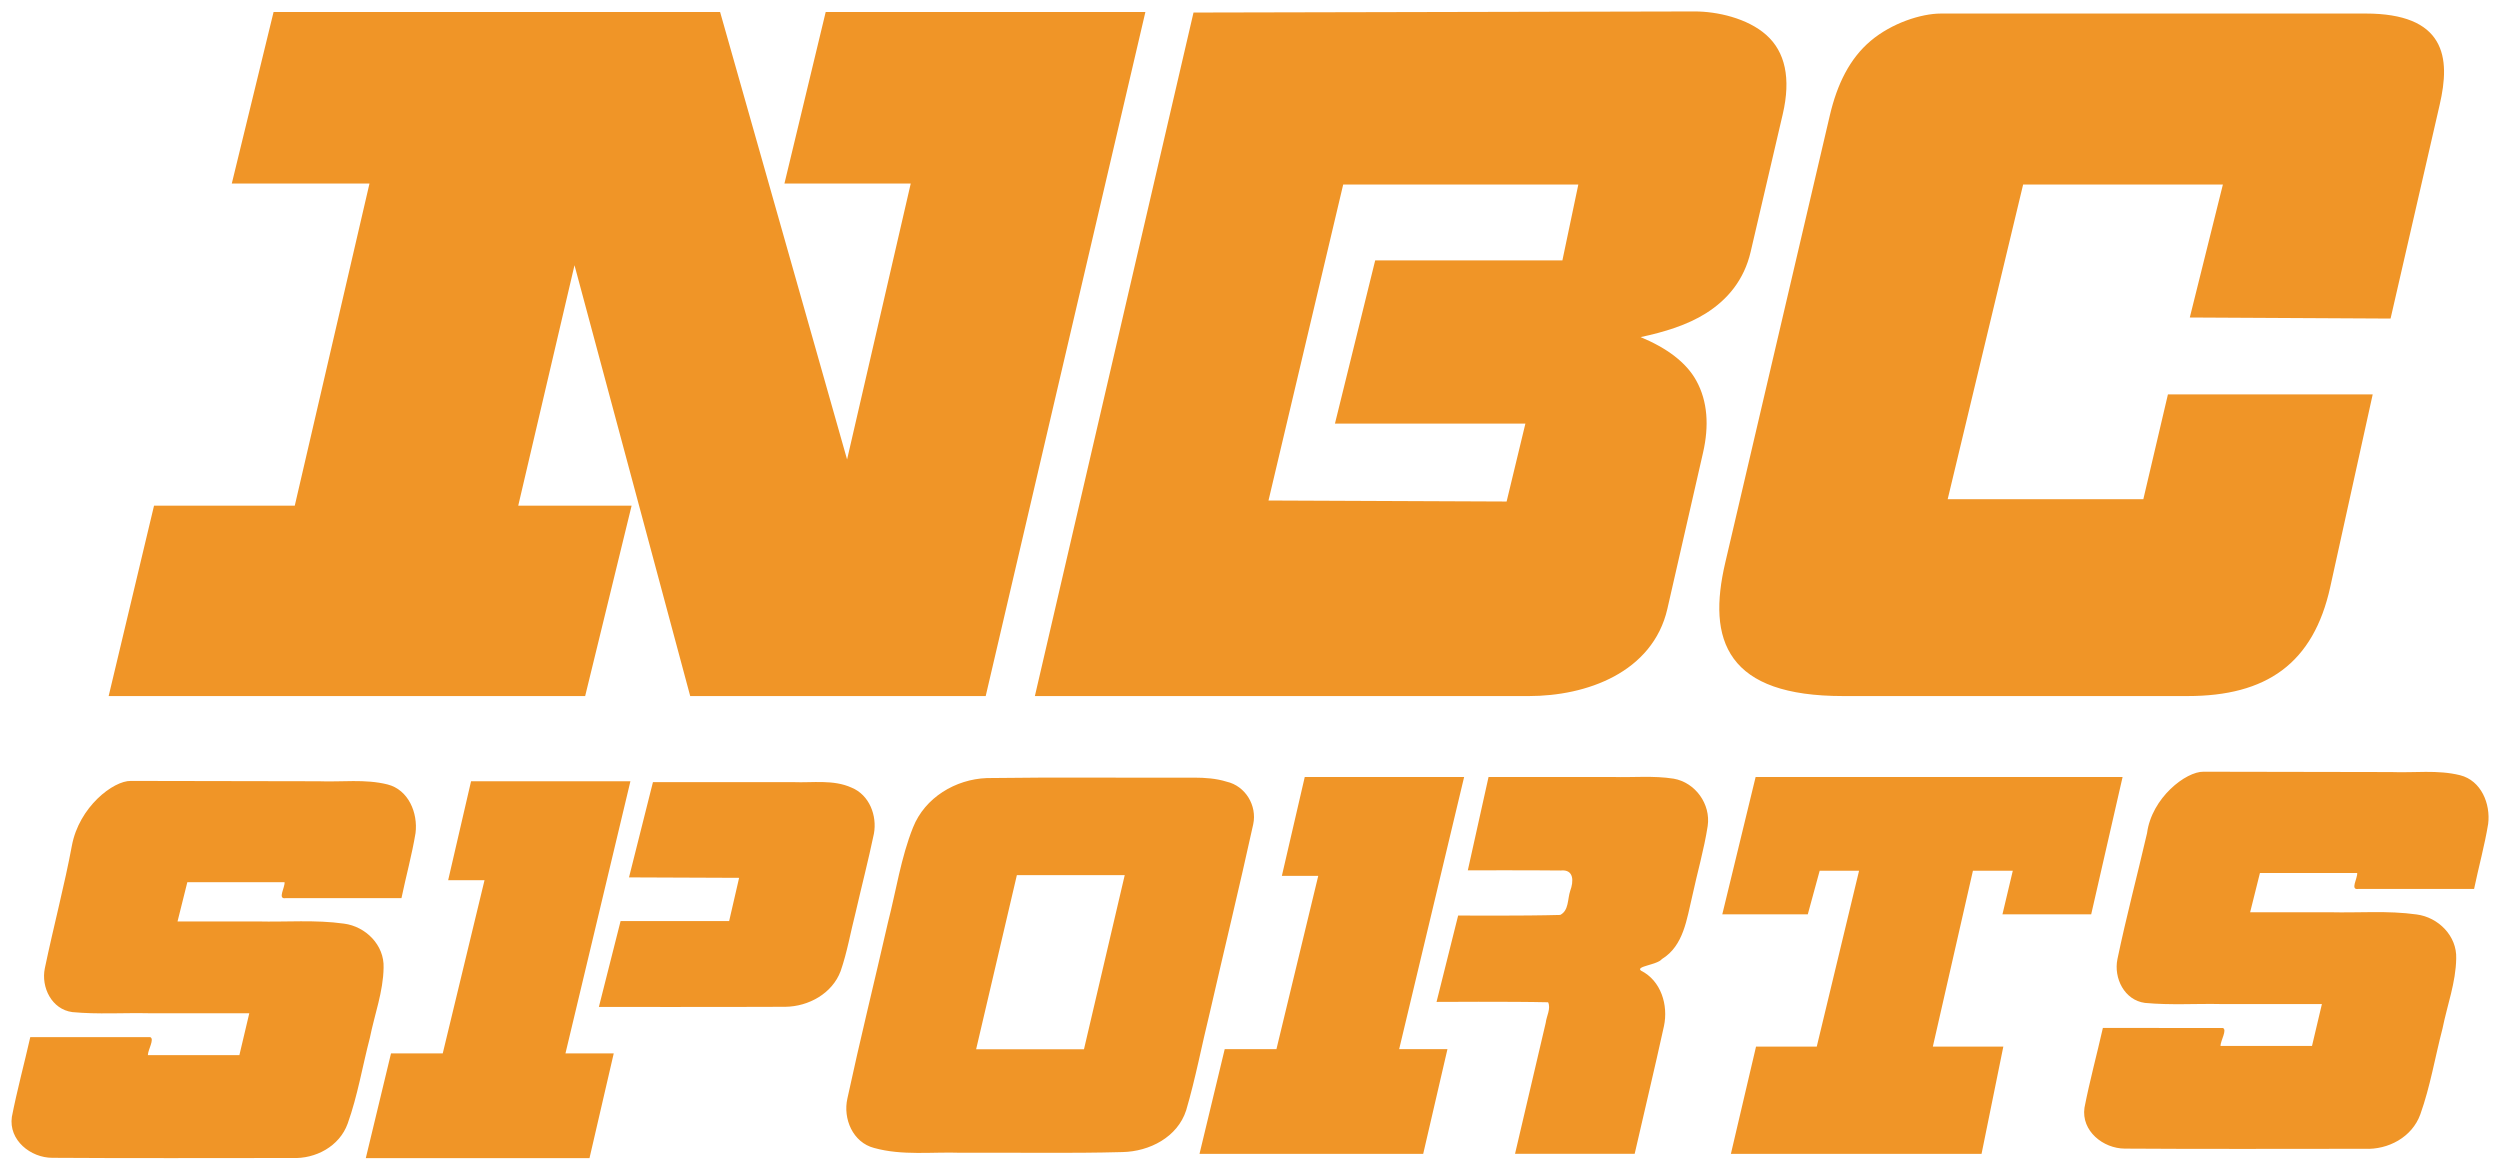 <?xml version="1.0" encoding="UTF-8"?>
<svg width="323.32mm" height="571.77" version="1.1" viewBox="0 0 323.32 151.28" xmlns="http://www.w3.org/2000/svg" xmlns:cc="http://creativecommons.org/ns#" xmlns:dc="http://purl.org/dc/elements/1.1/" xmlns:rdf="http://www.w3.org/1999/02/22-rdf-syntax-ns#">
 <title>P-220319-B</title>
 <g fill="#f09527">
  <path transform="scale(.265)" d="m133.51 5.861-.363 1.49-20.027 82.213h67.199l-36.467 157.22H75.17L53.024 339.7h232.55l22.67-92.922h-55.328l27.46-117.34 56.466 210.26h144.21l77.932-333.84h-156.02l-20.131 83.695h61.639l-31.07 134.68L351.43 5.853H133.51zM582.47 6.12 505.048 339.7h240.98c14.155 0 29.187-2.845 41.686-9.583s22.472-17.493 26.006-32.967l17.422-76.27c2.963-12.97 2.292-24.988-3.314-35.139-4.919-8.905-14.314-15.878-27.158-21.229 11.568-2.47 22.719-5.847 31.883-11.619 10.554-6.647 18.617-16.276 21.814-29.994l15.664-67.174c4.092-17.558 1.159-30.488-8.04-38.668-9.197-8.18-24.045-11.497-35.003-11.468zm73.056 83.946h114.74l-7.766 37.006h-91.365l-19.643 79.664h92.945l-9.162 38.018-116.21-.494 36.451-154.19zM912.96 19.931c-10.275 8.656-16.385 21.159-19.953 36.422l-51.016 218.19c-4.406 18.844-4.445 35.183 4.148 46.928 8.594 11.744 25.414 18.225 53.312 18.225h168.19c19.067 0 34.453-3.896 46.107-12.594 11.655-8.697 19.405-22.115 23.475-40.584l20.728-94.039h-99.936l-11.996 51.135h-95.484l36.82-153.56h97.486l-16.152 64.895 97.98.523.354-1.52 23.607-102.78c2.653-11.547 3.544-22.596-1.477-31.046-5.02-8.45-15.778-13.518-34.642-13.518l-207.22.002c-9.743.003-24.053 4.666-34.328 13.321z" style="font-feature-settings:normal;font-variant-alternates:normal;font-variant-caps:normal;font-variant-east-asian:normal;font-variant-ligatures:normal;font-variant-numeric:normal;font-variant-position:normal;font-variation-settings:normal;inline-size:0;isolation:auto;mix-blend-mode:normal;shape-margin:0;shape-padding:0;text-decoration-color:#000;text-decoration-line:none;text-decoration-style:solid;text-indent:0;text-orientation:mixed;text-transform:none;white-space:normal"/>
  <path d="M5.797 125.23c-.504 2.456.893 5.314 3.561 5.663 3.298.31 6.632.075 9.946.148H32.24l-1.282 5.418H19.123c.01-.702.889-2.078.312-2.326H3.915c-.778 3.44-1.707 6.852-2.381 10.311-.437 3.011 2.426 5.286 5.221 5.293 10.341.072 20.687.023 31.03.025 3.024.137 6.112-1.503 7.176-4.443 1.292-3.605 1.91-7.413 2.877-11.116.604-3.01 1.723-5.95 1.77-9.042.115-2.929-2.312-5.347-5.13-5.71-3.698-.52-7.453-.189-11.179-.282H22.96l1.267-5.078H36.8c.081.664-.97 2.26.163 2.06h14.958c.582-2.808 1.353-5.587 1.819-8.413.325-2.588-.9-5.603-3.626-6.289-2.91-.728-5.942-.292-8.912-.411l-24.274-.044c-2.27-.044-6.704 3.366-7.633 8.376-.929 5.01-2.359 10.405-3.498 15.86zM57.958 113.83h4.705l-5.404 22.402h-6.69l-3.26 13.543h28.93l3.135-13.543H73.13l8.4-35.19H60.92l-2.96 12.789z" style="font-feature-settings:normal;font-variant-alternates:normal;font-variant-caps:normal;font-variant-east-asian:normal;font-variant-ligatures:normal;font-variant-numeric:normal;font-variant-position:normal;font-variation-settings:normal;inline-size:0;isolation:auto;mix-blend-mode:normal;shape-margin:0;shape-padding:0;text-decoration-color:#000;text-decoration-line:none;text-decoration-style:solid;text-indent:0;text-orientation:mixed;text-transform:none;white-space:normal"/>
  <path d="m81.348 113.47 14.24.058-1.29 5.594H80.258l-2.807 11.101s16.177.022 24.132-.016c2.996-.044 6.043-1.714 7.133-4.612.856-2.47 1.288-5.065 1.94-7.595.778-3.393 1.653-6.766 2.364-10.173.434-2.34-.583-5.023-2.89-5.967-2.368-1.07-5.002-.606-7.513-.709H84.444zM154.45 100.57c-8.94.035-17.884-.068-26.823.056-4.052.149-8.011 2.525-9.543 6.374-1.573 3.933-2.182 8.16-3.235 12.25-1.736 7.61-3.615 15.19-5.258 22.818-.589 2.624.707 5.685 3.455 6.395 3.648 1.016 7.481.49 11.222.622 6.971-.046 13.947.1 20.914-.09 3.472-.075 7.1-1.92 8.222-5.398 1.228-4.173 2.026-8.467 3.07-12.692 1.855-8.107 3.822-16.19 5.604-24.313.514-2.408-1.01-4.948-3.436-5.497-1.353-.424-2.783-.52-4.192-.525zm-22.938 12.607h13.947l-5.271 22.524H126.24l5.27-22.524zM277.67 107.76c-1.257 5.43-2.688 10.827-3.827 16.281-.502 2.457.897 5.312 3.563 5.663 3.298.31 6.632.075 9.945.149h12.935l-1.28 5.418h-11.835c.01-.702.889-2.079.312-2.327H271.96c-.777 3.44-1.705 6.85-2.379 10.31-.44 3.012 2.426 5.287 5.222 5.293 10.341.073 20.687.023 31.03.025 3.025.139 6.113-1.502 7.177-4.442 1.291-3.604 1.909-7.413 2.876-11.116.604-3.011 1.722-5.951 1.769-9.044.114-2.927-2.312-5.345-5.129-5.707-3.698-.52-7.453-.19-11.179-.283h-10.342l1.268-5.08h12.574c.082.665-.968 2.26.165 2.062h14.956c.582-2.808 1.357-5.587 1.82-8.413.325-2.588-.899-5.605-3.626-6.29-2.909-.727-5.941-.291-8.91-.41l-24.274-.044c-2.27-.043-6.707 3.366-7.308 7.955zM168.74 100.49l-2.96 12.787h4.705l-5.405 22.403h-6.69l-3.26 13.543h28.93l3.136-13.543h-6.245l8.401-35.19H168.74z" style="font-feature-settings:normal;font-variant-alternates:normal;font-variant-caps:normal;font-variant-east-asian:normal;font-variant-ligatures:normal;font-variant-numeric:normal;font-variant-position:normal;font-variation-settings:normal;inline-size:0;isolation:auto;mix-blend-mode:normal;shape-margin:0;shape-padding:0;text-decoration-color:#000;text-decoration-line:none;text-decoration-style:solid;text-indent:0;text-orientation:mixed;text-transform:none;white-space:normal"/>
  <path d="M189.83 112.56s8.09-.026 12.002.02c1.784-.186 1.674 1.459 1.251 2.597-.371 1.067-.164 2.582-1.307 3.15-4.769.137-13.197.077-13.197.077l-2.794 11.17s9.715-.064 14.43.048c.385.81-.211 1.788-.311 2.664l-3.967 16.932h15.473c1.254-5.507 2.58-11 3.788-16.517.575-2.706-.37-5.866-2.971-7.17-.744-.572 2.11-.736 2.709-1.5 2.826-1.727 3.21-5.207 3.923-8.143.649-3.025 1.522-6.01 1.995-9.067.413-2.822-1.595-5.624-4.403-6.117-2.602-.412-5.259-.138-7.887-.218h-16.052zM227.05 100.49l-4.309 17.758h11.057l1.538-5.64h5.095l-5.473 22.747h-7.853l-3.252 13.87h32.418l2.816-13.87h-9.115l5.184-22.746h5.156l-1.338 5.641h11.477l4.06-17.76c-15.82-.004-47.461 0-47.461 0z" style="font-feature-settings:normal;font-variant-alternates:normal;font-variant-caps:normal;font-variant-east-asian:normal;font-variant-ligatures:normal;font-variant-numeric:normal;font-variant-position:normal;font-variation-settings:normal;inline-size:0;isolation:auto;mix-blend-mode:normal;shape-margin:0;shape-padding:0;text-decoration-color:#000;text-decoration-line:none;text-decoration-style:solid;text-indent:0;text-orientation:mixed;text-transform:none;white-space:normal"/>
 </g>
</svg>
